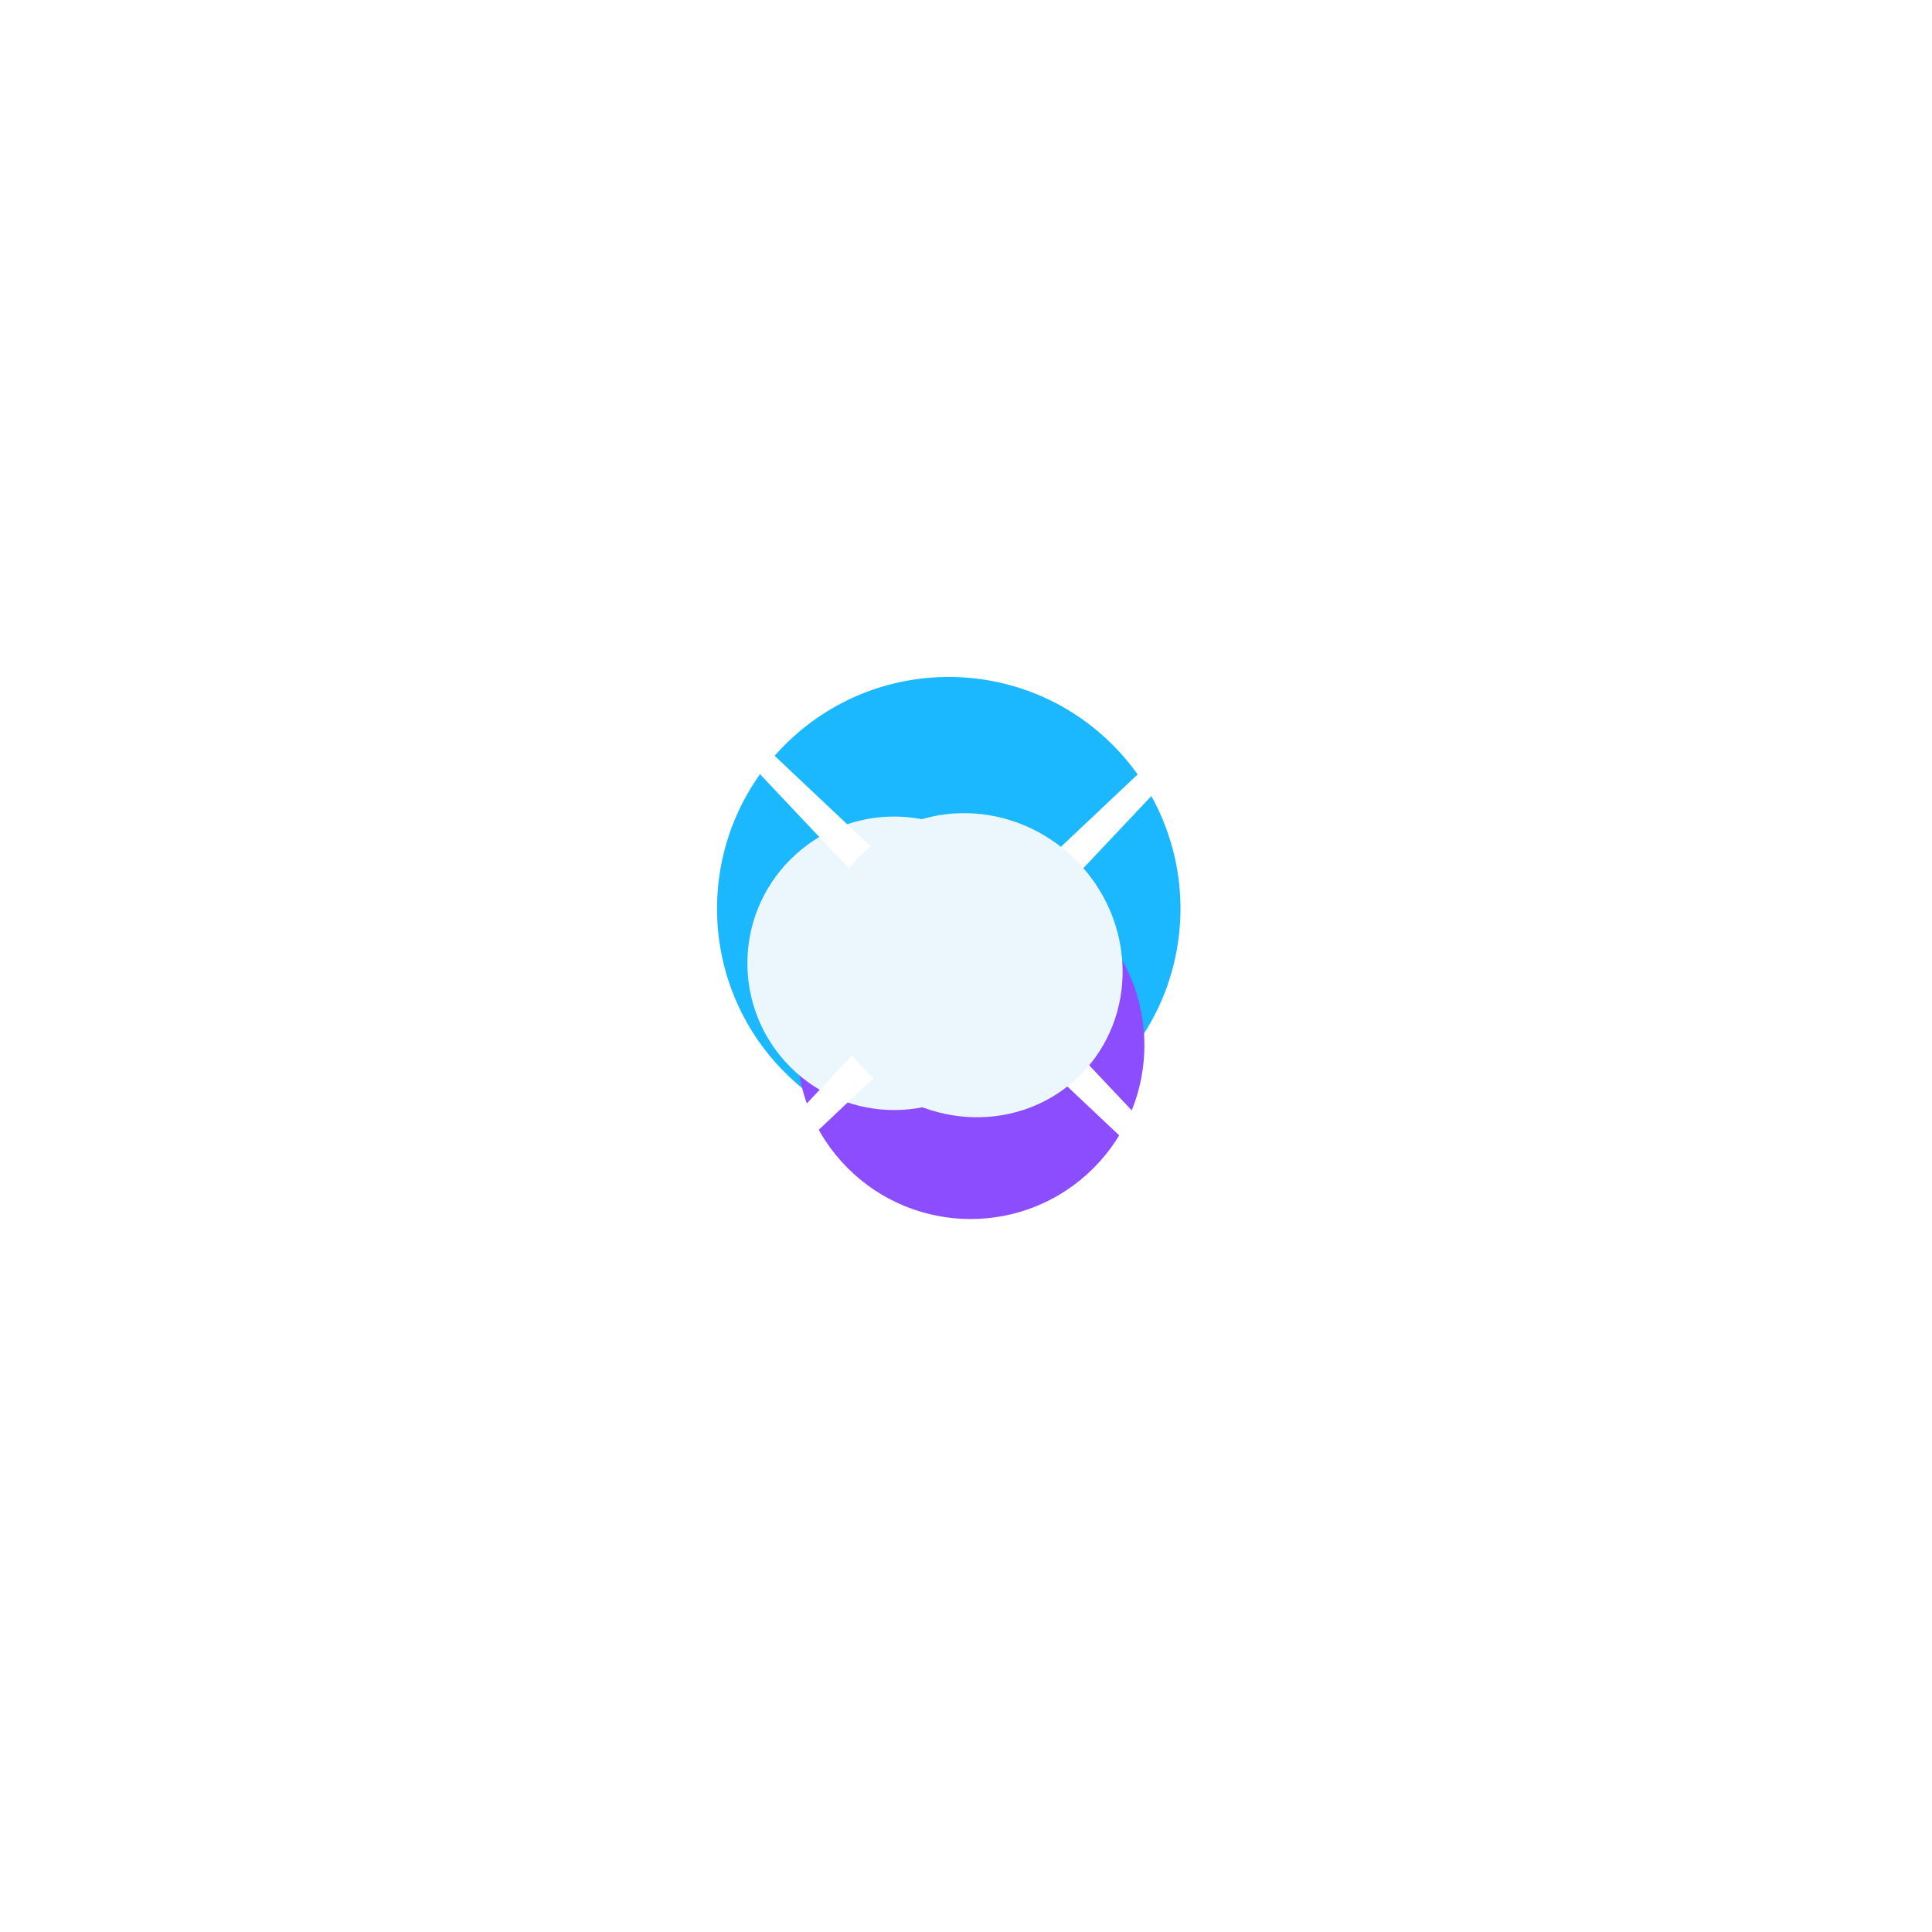 <svg width="112" height="112" viewBox="0 0 112 112" fill="none" xmlns="http://www.w3.org/2000/svg">
<g filter="url(#filter0_f_759_4065)">
<g filter="url(#filter1_f_759_4065)">
<circle cx="55" cy="52.677" r="13.433" transform="rotate(45 55 52.677)" fill="#1BB8FF"/>
</g>
<g filter="url(#filter2_f_759_4065)">
<circle cx="56.267" cy="60.593" r="10.075" transform="rotate(45 56.267 60.593)" fill="#8B4DFF"/>
</g>
<g filter="url(#filter3_f_759_4065)">
<circle cx="51.834" cy="55.843" r="8.507" transform="rotate(45 51.834 55.843)" fill="#EBF7FD"/>
</g>
</g>
<path d="M83.931 27.931L60.17 53.117C58.716 54.658 58.716 57.065 60.17 58.606L83.931 83.792L58.745 60.031C57.204 58.577 54.796 58.577 53.255 60.031L28.069 83.792L51.83 58.606C53.284 57.065 53.284 54.658 51.83 53.117L28.069 27.931L53.255 51.692C54.796 53.146 57.204 53.146 58.745 51.692L83.931 27.931Z" fill="white"/>
<g filter="url(#filter4_f_759_4065)">
<ellipse cx="56.265" cy="55.954" rx="9" ry="8.625" transform="rotate(45 56.265 55.954)" fill="#EBF7FD"/>
</g>
<defs>
<filter id="filter0_f_759_4065" x="26.567" y="24.245" width="56.865" height="61.423" filterUnits="userSpaceOnUse" color-interpolation-filters="sRGB">
<feFlood flood-opacity="0" result="BackgroundImageFix"/>
<feBlend mode="normal" in="SourceGraphic" in2="BackgroundImageFix" result="shape"/>
<feGaussianBlur stdDeviation="7.5" result="effect1_foregroundBlur_759_4065"/>
</filter>
<filter id="filter1_f_759_4065" x="31.567" y="29.245" width="46.865" height="46.865" filterUnits="userSpaceOnUse" color-interpolation-filters="sRGB">
<feFlood flood-opacity="0" result="BackgroundImageFix"/>
<feBlend mode="normal" in="SourceGraphic" in2="BackgroundImageFix" result="shape"/>
<feGaussianBlur stdDeviation="5" result="effect1_foregroundBlur_759_4065"/>
</filter>
<filter id="filter2_f_759_4065" x="36.192" y="40.519" width="40.148" height="40.149" filterUnits="userSpaceOnUse" color-interpolation-filters="sRGB">
<feFlood flood-opacity="0" result="BackgroundImageFix"/>
<feBlend mode="normal" in="SourceGraphic" in2="BackgroundImageFix" result="shape"/>
<feGaussianBlur stdDeviation="5" result="effect1_foregroundBlur_759_4065"/>
</filter>
<filter id="filter3_f_759_4065" x="33.326" y="37.335" width="37.016" height="37.016" filterUnits="userSpaceOnUse" color-interpolation-filters="sRGB">
<feFlood flood-opacity="0" result="BackgroundImageFix"/>
<feBlend mode="normal" in="SourceGraphic" in2="BackgroundImageFix" result="shape"/>
<feGaussianBlur stdDeviation="5" result="effect1_foregroundBlur_759_4065"/>
</filter>
<filter id="filter4_f_759_4065" x="36.2" y="35.89" width="40.13" height="40.129" filterUnits="userSpaceOnUse" color-interpolation-filters="sRGB">
<feFlood flood-opacity="0" result="BackgroundImageFix"/>
<feBlend mode="normal" in="SourceGraphic" in2="BackgroundImageFix" result="shape"/>
<feGaussianBlur stdDeviation="5.625" result="effect1_foregroundBlur_759_4065"/>
</filter>
</defs>
</svg>
